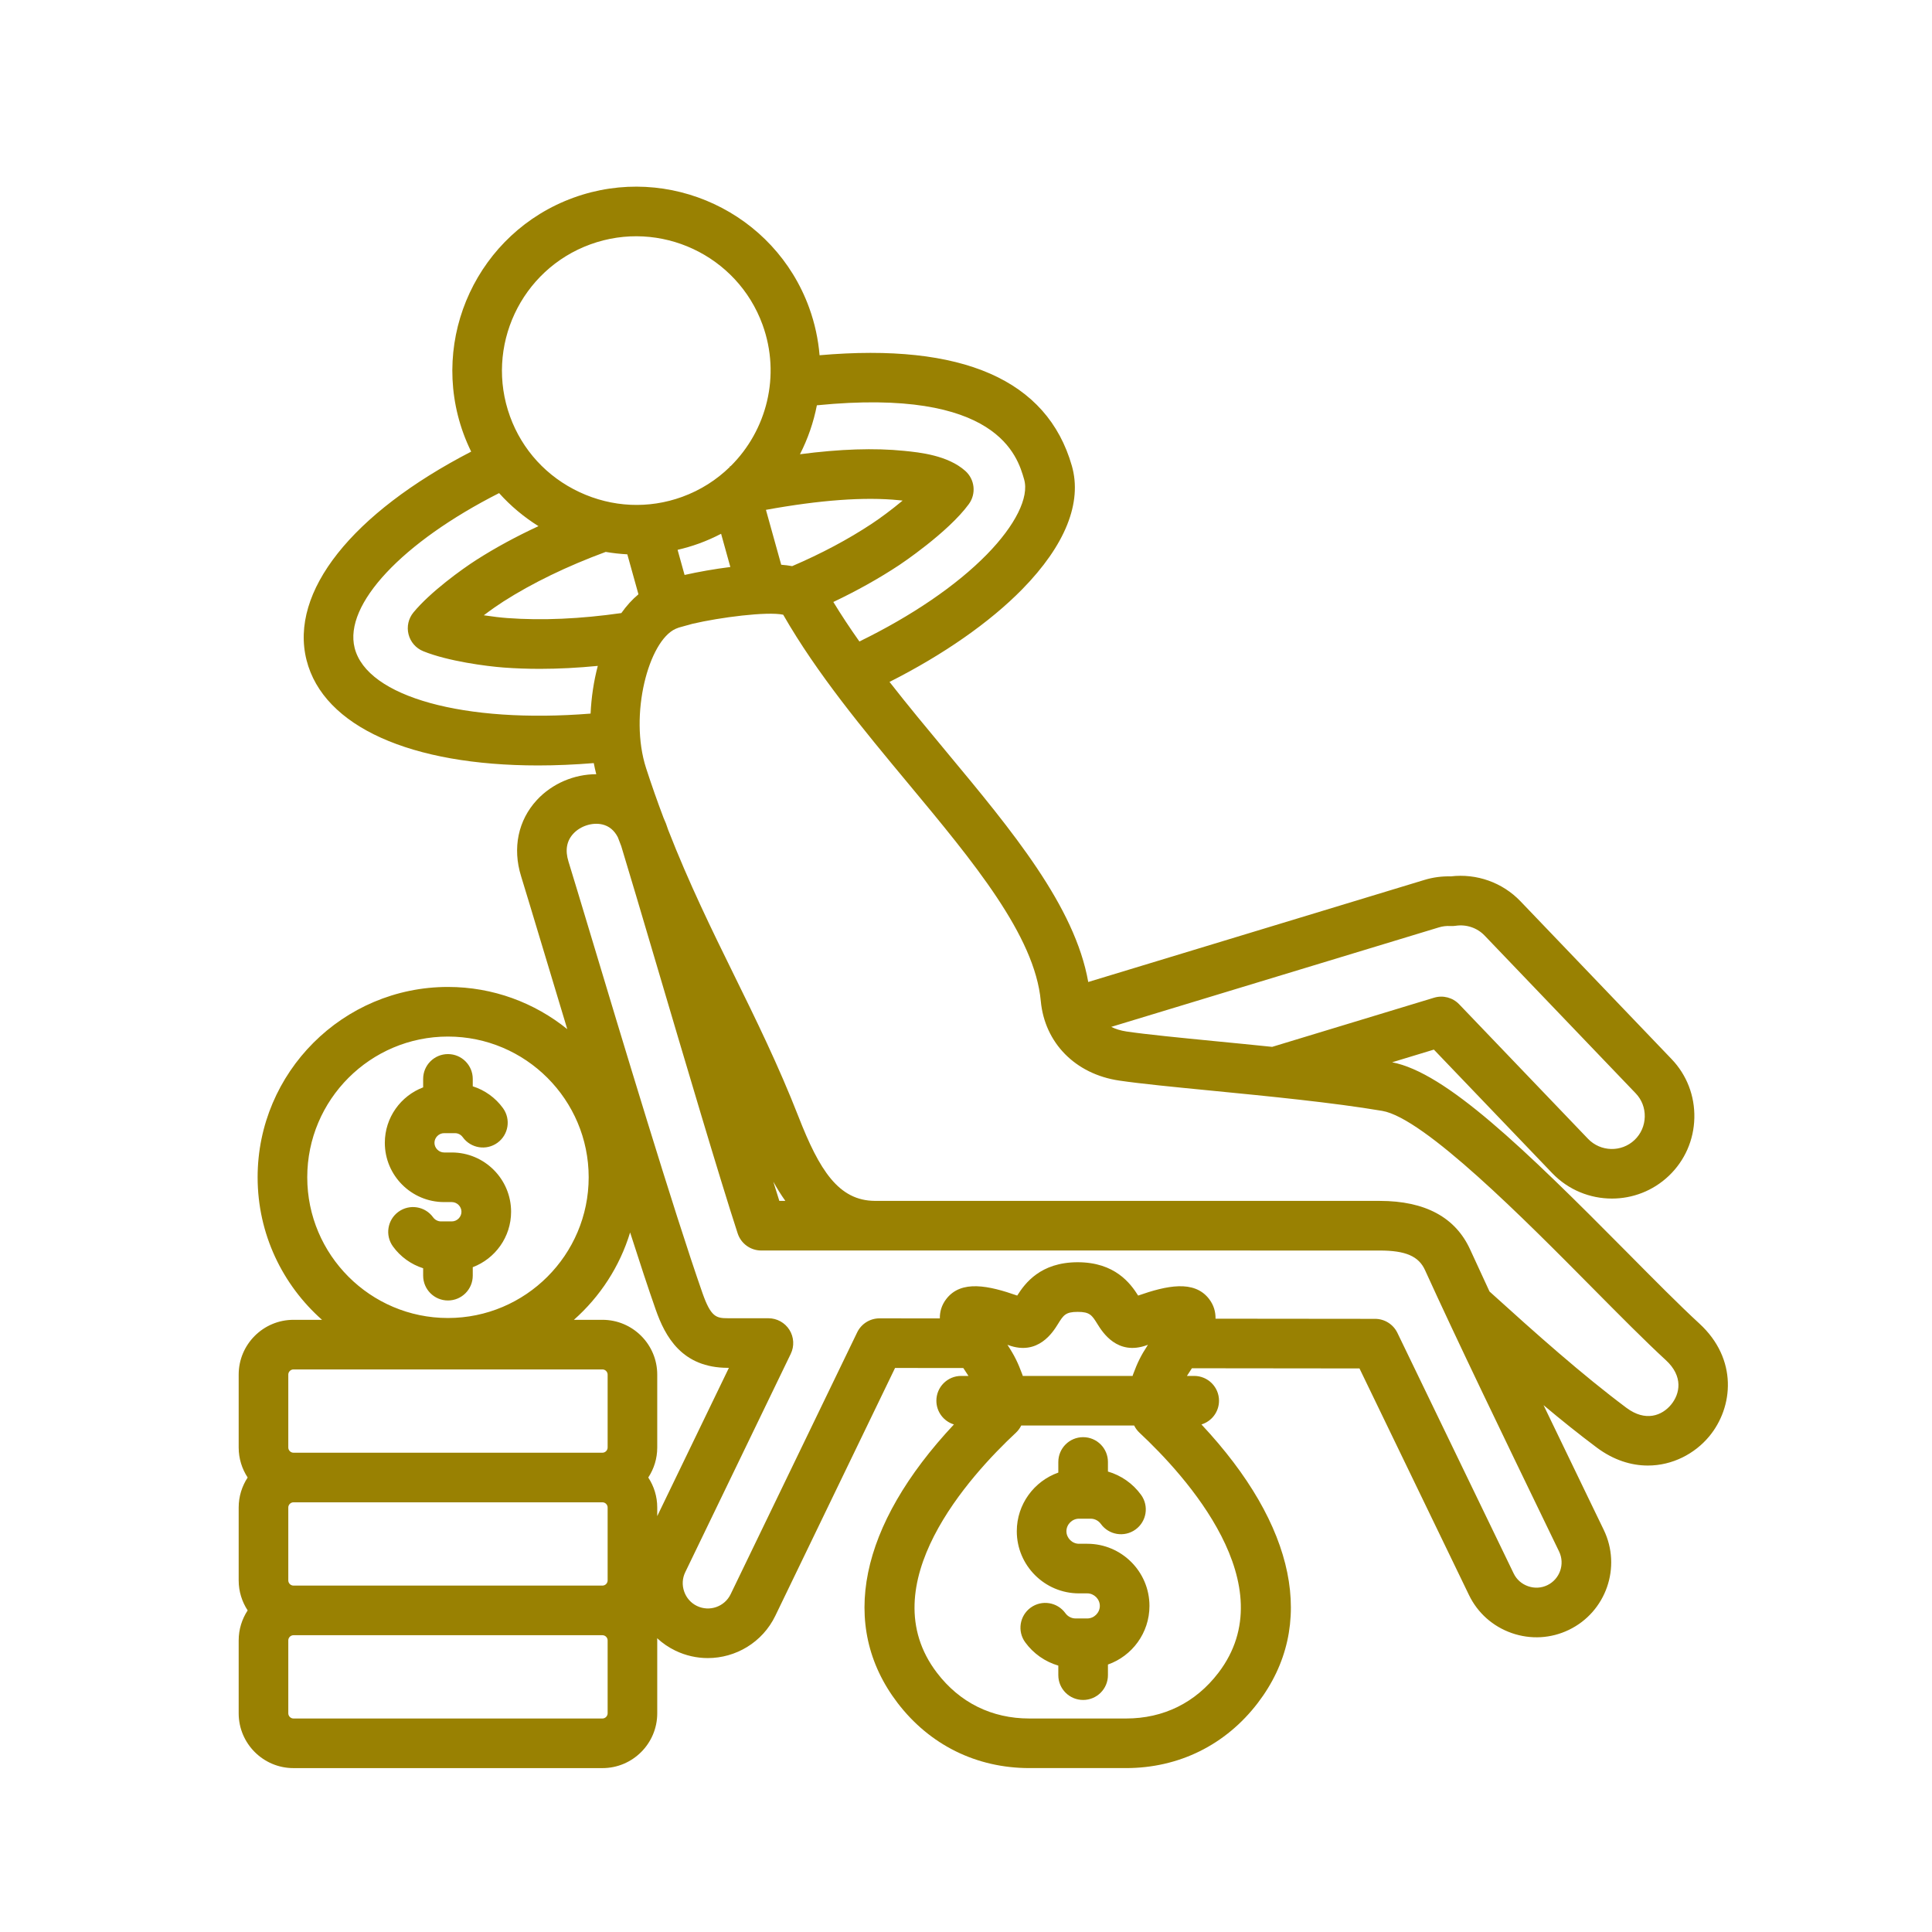 <svg xmlns="http://www.w3.org/2000/svg" xmlns:xlink="http://www.w3.org/1999/xlink" width="500" zoomAndPan="magnify" viewBox="0 0 375 375" height="500" preserveAspectRatio="xMidYMid meet" version="1.2"><defs><clipPath id="e149350b98"><path d="M 46.348 36 L 336 36 L 336 343.594 L 46.348 343.594 Z M 46.348 36 "/></clipPath></defs><g id="641fee5bb0"><rect x="0" width="375" y="0" height="375" style="fill:#ffffff;fill-opacity:1;stroke:none;"/><rect x="0" width="375" y="0" height="375" style="fill:#ffffff;fill-opacity:1;stroke:none;"/><g clip-rule="nonzero" clip-path="url(#e149350b98)"><path style=" stroke:none;fill-rule:nonzero;fill:#998102;fill-opacity:1;" d="M 329.863 256.918 C 325.996 253.363 321.066 248.383 315.848 243.113 C 295.699 222.766 280.594 208.18 270.211 206.188 L 278.316 203.727 L 301.273 227.699 C 304.422 230.984 308.645 232.641 312.875 232.641 C 316.852 232.641 320.832 231.172 323.926 228.223 C 327.02 225.27 328.777 221.281 328.871 216.984 C 328.969 212.695 327.398 208.641 324.449 205.562 L 295.117 174.93 C 291.629 171.285 286.605 169.508 281.594 170.105 C 279.867 170.059 278.152 170.285 276.492 170.789 L 211.227 190.605 C 208.625 175.898 196.508 161.328 183.727 145.957 C 180.012 141.488 176.242 136.953 172.656 132.359 C 183.086 127.09 192.105 120.809 198.434 114.352 C 206.77 105.836 210.094 97.555 208.043 90.406 C 203.262 73.727 186.797 66.527 159.078 68.953 C 158.82 65.875 158.164 62.781 157.062 59.742 C 150.34 41.238 129.816 31.656 111.312 38.375 C 92.809 45.098 83.223 65.621 89.945 84.125 C 90.387 85.34 90.895 86.516 91.453 87.66 C 68.312 99.629 56.148 114.879 59.5 128.125 C 62.777 141.086 79.844 148.574 104.461 148.574 C 107.91 148.574 111.52 148.418 115.25 148.117 C 115.387 148.852 115.555 149.566 115.734 150.273 C 111.457 150.273 107.176 152.074 104.215 155.273 C 100.566 159.215 99.445 164.605 101.141 170.066 C 101.953 172.691 103.465 177.715 105.379 184.074 C 106.773 188.707 108.383 194.062 110.105 199.754 C 103.762 194.637 95.711 191.566 86.949 191.566 C 66.578 191.566 50.004 208.141 50.004 228.508 C 50.004 239.512 54.844 249.398 62.504 256.176 L 56.961 256.176 C 51.098 256.176 46.328 260.945 46.328 266.805 L 46.328 280.965 C 46.328 283.113 46.973 285.109 48.07 286.785 C 46.973 288.457 46.328 290.453 46.328 292.602 L 46.328 306.762 C 46.328 308.906 46.973 310.902 48.07 312.578 C 46.973 314.25 46.328 316.246 46.328 318.395 L 46.328 332.555 C 46.328 338.418 51.098 343.188 56.961 343.188 L 116.938 343.188 C 122.801 343.188 127.57 338.418 127.57 332.555 L 127.57 318.395 C 127.57 318.254 127.555 318.117 127.551 317.977 C 128.59 318.941 129.777 319.754 131.086 320.387 C 133.117 321.367 135.266 321.832 137.383 321.832 C 142.785 321.832 147.984 318.809 150.488 313.625 L 173.73 265.52 L 186.98 265.535 C 187.395 266.145 187.715 266.637 187.977 267.066 L 186.562 267.066 C 183.906 267.066 181.75 269.223 181.75 271.879 C 181.75 274.051 183.184 275.883 185.156 276.484 C 166.797 296.086 162.754 315.52 174.207 330.523 C 180.438 338.688 189.527 343.184 199.801 343.184 L 218.555 343.184 C 228.828 343.184 237.918 338.688 244.148 330.527 C 255.605 315.523 251.562 296.09 233.199 276.484 C 235.176 275.883 236.609 274.051 236.609 271.879 C 236.609 269.223 234.453 267.066 231.797 267.066 L 230.383 267.066 C 230.637 266.648 230.949 266.168 231.348 265.578 L 263.875 265.613 L 285.129 309.594 C 286.812 313.078 289.762 315.699 293.434 316.98 C 297.105 318.258 301.047 318.035 304.527 316.352 C 311.742 312.867 314.773 304.164 311.289 296.953 L 308.484 291.152 C 305.688 285.371 302.637 279.066 299.598 272.738 C 303.062 275.648 306.508 278.41 309.934 280.973 C 313.207 283.418 316.625 284.461 319.852 284.461 C 324.613 284.461 328.949 282.184 331.754 278.805 C 336.465 273.129 337.328 263.785 329.863 256.918 Z M 279.293 180.004 C 280.016 179.781 280.762 179.699 281.516 179.742 C 281.855 179.762 282.199 179.746 282.539 179.695 C 284.617 179.379 286.723 180.086 288.16 181.59 L 317.496 212.223 C 318.664 213.441 319.285 215.055 319.246 216.766 C 319.207 218.488 318.508 220.082 317.277 221.258 C 314.73 223.688 310.672 223.59 308.23 221.039 L 283.223 194.93 C 281.969 193.621 280.082 193.129 278.348 193.656 L 246.926 203.195 C 243.254 202.812 239.594 202.457 236.078 202.113 C 228.844 201.402 222.594 200.793 218.637 200.211 C 217.543 200.047 216.555 199.742 215.688 199.316 Z M 198.785 93.062 C 199.781 96.531 197.074 101.973 191.551 107.613 C 185.648 113.645 176.949 119.566 166.809 124.512 C 165.012 121.973 163.316 119.418 161.75 116.844 C 166.332 114.668 170.621 112.27 174.543 109.68 C 174.637 109.617 183.996 103.398 188.051 97.844 C 189.512 95.844 189.219 93.066 187.375 91.414 C 183.965 88.363 178.488 87.812 175.547 87.516 L 175.461 87.508 C 169.746 86.93 163.07 87.148 155.273 88.168 C 156.801 85.18 157.91 81.98 158.555 78.668 C 193.656 75.176 197.496 88.566 198.785 93.062 Z M 132.875 111.598 L 131.52 106.723 C 132.922 106.398 134.316 105.992 135.691 105.492 C 137.176 104.953 138.598 104.316 139.965 103.605 L 141.758 110.055 C 138.727 110.434 135.562 110.992 132.875 111.598 Z M 120.602 118.996 C 112.66 120.129 105.223 120.465 98.473 119.965 C 97.238 119.875 95.621 119.688 93.906 119.426 C 95.289 118.379 96.625 117.445 97.668 116.777 C 103.355 113.141 110.055 109.902 117.566 107.125 C 118.957 107.363 120.359 107.52 121.762 107.594 L 123.922 115.352 C 122.699 116.367 121.594 117.598 120.602 118.996 Z M 153.758 109.887 C 153.098 109.766 152.395 109.676 151.633 109.617 L 148.668 98.961 C 159.164 97.051 167.836 96.418 174.492 97.09 L 174.582 97.098 C 174.793 97.121 175 97.141 175.199 97.164 C 173.094 98.918 170.844 100.582 169.23 101.645 C 164.617 104.699 159.41 107.465 153.758 109.887 Z M 114.602 47.426 C 128.113 42.52 143.102 49.52 148.012 63.031 C 151.594 72.898 148.824 83.547 141.809 90.488 C 141.754 90.5 141.703 90.512 141.648 90.523 L 141.668 90.625 C 139.102 93.129 135.984 95.141 132.406 96.441 C 125.891 98.809 118.816 98.48 112.484 95.523 C 106.152 92.566 101.363 87.352 98.996 80.836 C 94.086 67.32 101.086 52.336 114.602 47.426 Z M 68.836 125.766 C 66.699 117.32 78.113 105.223 96.875 95.711 C 99.09 98.18 101.656 100.336 104.516 102.125 C 100.176 104.141 96.145 106.324 92.48 108.668 C 89.688 110.453 83.535 114.887 80.246 118.879 C 79.273 120.062 78.922 121.637 79.297 123.121 C 79.672 124.605 80.73 125.824 82.148 126.398 C 86.941 128.348 94.461 129.324 97.766 129.57 C 100.051 129.738 102.398 129.824 104.805 129.824 C 108.418 129.82 112.168 129.629 116.031 129.25 C 115.246 132.223 114.777 135.371 114.633 138.508 C 90.211 140.469 71.25 135.312 68.836 125.766 Z M 59.637 228.508 C 59.637 213.449 71.887 201.195 86.949 201.195 C 102.008 201.195 114.262 213.449 114.262 228.508 C 114.262 243.57 102.008 255.824 86.949 255.824 C 71.887 255.824 59.637 243.57 59.637 228.508 Z M 55.957 266.805 C 55.957 266.262 56.418 265.805 56.961 265.805 L 116.938 265.805 C 117.48 265.805 117.941 266.262 117.941 266.805 L 117.941 280.965 C 117.941 281.508 117.48 281.969 116.938 281.969 L 56.961 281.969 C 56.418 281.969 55.957 281.508 55.957 280.965 Z M 55.957 306.762 L 55.957 292.602 C 55.957 292.059 56.418 291.598 56.961 291.598 L 116.938 291.598 C 117.48 291.598 117.941 292.059 117.941 292.602 L 117.941 306.762 C 117.941 307.305 117.48 307.762 116.938 307.762 L 56.961 307.762 C 56.418 307.762 55.957 307.305 55.957 306.762 Z M 117.941 332.555 C 117.941 333.098 117.48 333.559 116.938 333.559 L 56.961 333.559 C 56.418 333.559 55.957 333.098 55.957 332.555 L 55.957 318.395 C 55.957 317.852 56.418 317.395 56.961 317.395 L 116.938 317.395 C 117.48 317.395 117.941 317.852 117.941 318.395 Z M 127.57 294.277 L 127.57 292.602 C 127.57 290.453 126.926 288.457 125.828 286.785 C 126.926 285.109 127.57 283.113 127.57 280.965 L 127.57 266.809 C 127.57 260.945 122.801 256.176 116.938 256.176 L 111.395 256.176 C 116.461 251.691 120.289 245.852 122.305 239.219 C 124.148 244.977 125.844 250.125 127.266 254.176 C 129.109 259.441 132.371 265.488 141.273 265.496 L 141.48 265.496 Z M 236.496 324.684 C 232.062 330.488 225.859 333.559 218.555 333.559 L 199.801 333.559 C 192.496 333.559 186.293 330.488 181.859 324.684 C 168.867 307.66 188.254 286.422 197.195 278.082 C 197.621 277.68 197.965 277.211 198.219 276.695 L 220.141 276.695 C 220.395 277.211 220.734 277.68 221.164 278.082 C 230.102 286.422 249.492 307.66 236.496 324.684 Z M 198.523 267.066 C 198.492 266.961 198.457 266.855 198.418 266.75 C 197.57 264.48 196.945 263.168 195.543 261.023 C 195.598 261.043 195.652 261.062 195.711 261.082 C 201.488 263.219 204.383 258.547 205.336 257.012 C 206.41 255.281 206.812 254.633 209.18 254.633 C 211.547 254.633 211.949 255.281 213.023 257.012 C 213.977 258.547 216.875 263.215 222.648 261.082 C 222.707 261.062 222.762 261.043 222.816 261.023 C 221.414 263.168 220.789 264.48 219.938 266.75 C 219.898 266.855 219.867 266.961 219.836 267.066 Z M 302.617 301.145 C 303.793 303.574 302.77 306.508 300.34 307.684 C 299.168 308.25 297.844 308.32 296.602 307.887 C 295.359 307.453 294.363 306.574 293.801 305.406 L 271.234 258.707 C 270.43 257.047 268.75 255.988 266.902 255.988 L 235.934 255.957 C 235.957 254.648 235.613 253.34 234.676 252.121 C 231.773 248.359 226.41 249.543 220.914 251.469 C 219.414 249.098 216.406 245 209.18 245 C 201.949 245 198.941 249.098 197.441 251.469 C 191.949 249.543 186.582 248.359 183.684 252.121 C 182.754 253.32 182.406 254.613 182.422 255.902 L 170.719 255.891 C 170.715 255.891 170.715 255.891 170.715 255.891 C 168.867 255.891 167.184 256.945 166.379 258.609 L 141.816 309.438 C 140.645 311.867 137.711 312.891 135.277 311.715 C 134.109 311.152 133.227 310.156 132.797 308.914 C 132.363 307.672 132.434 306.344 133 305.176 L 153.484 262.781 C 154.207 261.289 154.109 259.535 153.23 258.129 C 152.348 256.727 150.809 255.875 149.152 255.871 L 141.281 255.867 C 139.047 255.863 137.992 255.668 136.352 250.988 C 130.746 234.988 120.641 201.383 114.602 181.301 C 112.68 174.918 111.164 169.875 110.336 167.211 C 109.664 165.035 109.98 163.223 111.281 161.816 C 112.664 160.32 114.969 159.582 116.883 160.02 C 118.211 160.324 119.227 161.164 119.922 162.508 C 120.141 163.086 120.359 163.664 120.582 164.23 C 122.027 168.953 124.562 177.527 127.488 187.426 C 132.93 205.832 139.699 228.734 143.18 239.398 C 143.824 241.379 145.672 242.723 147.758 242.723 L 169.848 242.723 C 169.859 242.723 169.871 242.723 169.883 242.723 L 215.059 242.723 L 267.809 242.727 C 272.82 242.727 275.371 243.828 276.598 246.535 C 282.75 260.066 292.211 279.629 299.816 295.352 Z M 150.098 229.355 C 150.793 230.617 151.566 231.875 152.434 233.09 L 151.266 233.09 C 150.898 231.93 150.508 230.68 150.098 229.355 Z M 324.34 272.66 C 322.594 274.766 319.402 276.027 315.695 273.262 C 307.074 266.816 298.199 258.914 289.113 250.68 C 287.77 247.801 286.508 245.066 285.363 242.551 C 282.512 236.277 276.605 233.094 267.809 233.094 L 217.395 233.094 L 169.84 233.09 C 162.754 233.066 159.031 227.094 155.004 216.793 C 151.082 206.754 146.711 197.863 142.484 189.266 C 138.172 180.496 133.758 171.5 129.672 161.031 C 129.664 161.016 129.66 160.996 129.656 160.98 C 129.414 160.199 129.125 159.461 128.797 158.754 C 127.633 155.672 126.5 152.469 125.406 149.098 C 122.059 138.754 125.91 124.375 131.148 122.051 C 131.328 121.973 131.539 121.891 131.773 121.809 L 134.395 121.082 C 139.723 119.832 148.879 118.652 152.016 119.312 C 158.621 130.836 167.617 141.648 176.32 152.117 C 188.934 167.281 200.844 181.605 202.016 194.293 C 202.766 202.426 208.738 208.488 217.23 209.738 C 221.422 210.355 227.777 210.977 235.141 211.695 C 246.195 212.777 258.723 214.004 268.289 215.621 C 276.426 216.996 296.031 236.789 309.004 249.891 C 314.305 255.242 319.312 260.297 323.34 264.004 C 326.762 267.148 326.102 270.539 324.34 272.66 Z M 74.695 221.82 C 74.695 216.906 77.793 212.703 82.133 211.055 L 82.133 209.414 C 82.133 206.754 84.289 204.598 86.949 204.598 C 89.609 204.598 91.762 206.754 91.762 209.414 L 91.762 210.852 C 94.094 211.59 96.168 213.066 97.633 215.094 C 99.191 217.25 98.707 220.258 96.551 221.816 C 94.398 223.375 91.387 222.891 89.828 220.738 C 89.656 220.496 89.164 219.945 88.309 219.945 L 86.203 219.945 C 85.184 219.945 84.328 220.805 84.328 221.82 C 84.328 222.836 85.184 223.695 86.203 223.695 L 87.695 223.695 C 94.039 223.695 99.203 228.855 99.203 235.199 C 99.203 240.113 96.105 244.316 91.762 245.961 L 91.762 247.605 C 91.762 250.266 89.609 252.422 86.949 252.422 C 84.289 252.422 82.133 250.266 82.133 247.605 L 82.133 246.168 C 79.805 245.426 77.73 243.953 76.266 241.926 C 74.707 239.77 75.191 236.762 77.344 235.203 C 79.5 233.645 82.508 234.129 84.066 236.281 C 84.426 236.777 84.996 237.074 85.59 237.074 L 87.695 237.074 C 88.715 237.074 89.57 236.215 89.57 235.199 C 89.57 234.184 88.711 233.324 87.695 233.324 L 86.203 233.324 C 79.855 233.324 74.695 228.164 74.695 221.82 Z M 223.109 311.707 C 223.109 316.957 219.738 321.434 215.051 323.086 L 215.051 325.148 C 215.051 327.809 212.895 329.961 210.234 329.961 C 207.574 329.961 205.418 327.809 205.418 325.148 L 205.418 323.293 C 202.863 322.547 200.582 320.965 198.984 318.758 C 197.426 316.605 197.91 313.594 200.062 312.035 C 202.219 310.477 205.23 310.961 206.789 313.117 C 207.25 313.758 207.988 314.141 208.762 314.141 L 211.043 314.141 C 212.363 314.141 213.477 313.027 213.477 311.707 C 213.477 310.387 212.363 309.273 211.043 309.273 L 209.426 309.273 C 202.773 309.273 197.359 303.863 197.359 297.211 C 197.359 291.961 200.73 287.484 205.418 285.828 L 205.418 283.77 C 205.418 281.109 207.574 278.953 210.234 278.953 C 212.895 278.953 215.051 281.109 215.051 283.77 L 215.051 285.625 C 217.605 286.367 219.887 287.949 221.484 290.156 C 223.043 292.312 222.559 295.324 220.402 296.879 C 218.25 298.438 215.238 297.953 213.68 295.801 C 213.219 295.16 212.477 294.777 211.707 294.777 L 209.426 294.777 C 208.105 294.777 206.992 295.891 206.992 297.211 C 206.992 298.527 208.105 299.645 209.426 299.645 L 211.043 299.645 C 217.695 299.645 223.109 305.055 223.109 311.707 Z M 223.109 311.707 "/></g></g></svg>